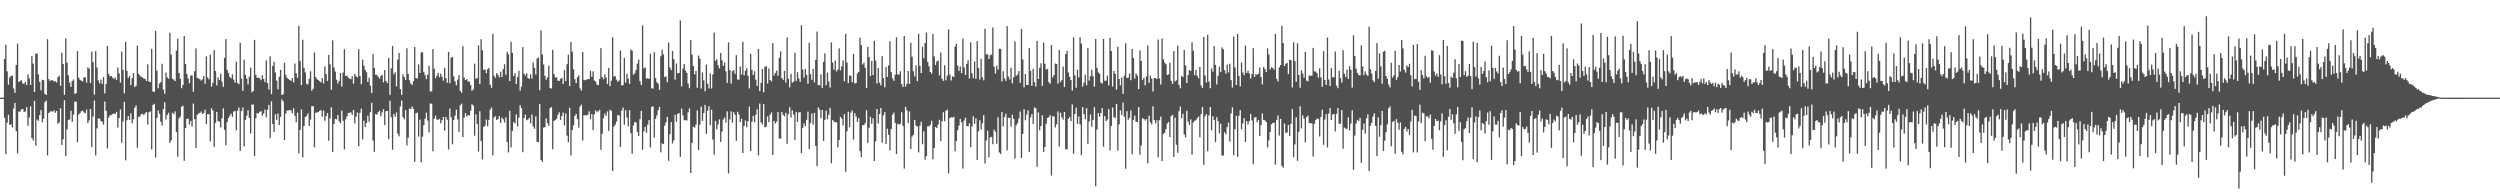 <svg xmlns="http://www.w3.org/2000/svg" width="1920" height="150"><path fill="#4f4f4f" d="M0 75.018h1v1H0zM1 75.018h1v1H1zM2 75.018h1v1H2zM3 45.296h1v45.136H3zM4 34.305h1v84.026H4zM5 54.858h1v39.348H5zM6 65.048h1v23.056H6zM7 59.493h1v36.434H7zM8 58.202h1v37.187H8zM9 58.163h1v39.712H9zM10 67.912h1v15.466H10zM11 71.267h1v7.743H11zM12 49.855h1v50.925H12zM13 33.485h1v84.305H13zM14 63.007h1v22.628H14zM15 62.082h1v23.637H15zM16 61.649h1v22.389H16zM17 64.135h1v19.535H17zM18 64.295h1v21.744H18zM19 62.787h1v22.792H19zM20 65.355h1v16.86H20zM21 57.079h1v39.551H21zM22 60.201h1v30.039H22zM23 65.302h1v16.381H23zM24 43.053h1v62.959H24zM25 48.894h1v58.961H25zM26 70.585h1v6.853H26zM27 41.35h1v70.451H27zM28 41.082h1v50.689H28zM29 57.211h1v35.512H29zM30 62.86h1v25.546H30zM31 69.374h1v15.182H31zM32 61.226h1v32.76H32zM33 61.606h1v29.602H33zM34 72.031h1v6.526H34zM35 73.022h1v4.253H35zM36 30.128h1v89.21H36zM37 60.78h1v26.02H37zM38 62.311h1v23.346H38zM39 61.432h1v23.976H39zM40 61.75h1v24.079H40zM41 62.526h1v22.133H41zM42 62.354h1v24.207H42zM43 63.318h1v21.904H43zM44 59.228h1v35.775H44zM45 58.054h1v35.944H45zM46 65.92h1v17.171H46zM47 40.405h1v70.886H47zM48 49.129h1v57.887H48zM49 72.867h1v4.131H49zM50 29.432h1v90.316H50zM51 48.184h1v51.128H51zM52 57.85h1v34.266H52zM53 63.375h1v28.407H53zM54 66.708h1v18.32H54zM55 62.217h1v31.403H55zM56 61.079h1v26.928H56zM57 72.155h1v5.834H57zM58 71.494h1v6.64H58zM59 39.281h1v69.952H59zM60 59.706h1v28.375H60zM61 61.327h1v25.457H61zM62 62.029h1v23.383H62zM63 62.455h1v22.582H63zM64 59.406h1v26.986H64zM65 59.351h1v27.654H65zM66 63.441h1v20.767H66zM67 51.661h1v42.927H67zM68 52.739h1v39.668H68zM69 63.869h1v19.819H69zM70 39.626h1v73.257H70zM71 47.843h1v41.712H71zM72 72.663h1v4.523H72zM73 39.198h1v80.137H73zM74 51.849h1v46.752H74zM75 61.693h1v29.279H75zM76 64.014h1v27.075H76zM77 61.057h1v31.833H77zM78 64.396h1v29.13H78zM79 59.205h1v36.544H79zM80 71.784h1v6.18H80zM81 64.485h1v20.655H81zM82 35.179h1v78.78H82zM83 56.673h1v33.658H83zM84 58.644h1v30.005H84zM85 58.367h1v29.906H85zM86 59.569h1v28.139H86zM87 60.645h1v26.42H87zM88 59.409h1v28.102H88zM89 61.379h1v24.587H89zM90 51.899h1v46.065H90zM91 56.332h1v34.379H91zM92 63.419h1v20.668H92zM93 39.606h1v70.002H93zM94 53.691h1v39.522H94zM95 71.615h1v6.672H95zM96 32.142h1v90.975H96zM97 54.307h1v38.02H97zM98 59.805h1v29.265H98zM99 58.365h1v33.751H99zM100 65.357h1v21.74H100zM101 60.111h1v34.566H101zM102 56.22h1v35.367H102zM103 66.866h1v15.937H103zM104 65.881h1v15.072H104zM105 35.076h1v78.377H105zM106 56.673h1v33.33H106zM107 58.136h1v31.158H107zM108 59.058h1v28.574H108zM109 59.61h1v27.784H109zM110 60.329h1v27.993H110zM111 60.741h1v26.299H111zM112 62.215h1v23.854H112zM113 49.427h1v46.239H113zM114 62.647h1v23.587H114zM115 63h1v22.502H115zM116 37.484h1v77.35H116zM117 70.235h1v10.336H117zM118 70.564h1v9.174H118zM119 23.714h1v97.246H119zM120 54.325h1v36.283H120zM121 67.815h1v17.041H121zM122 64.176h1v23.111H122zM123 63.153h1v30.263H123zM124 49.02h1v47.331H124zM125 68.71h1v14.969H125zM126 71.951h1v6.613H126zM127 55.804h1v35.882H127zM128 59.496h1v28.693H128zM129 60.459h1v26.187H129zM130 25.124h1v84.58H130zM131 42.041h1v65.74H131zM132 60.441h1v26.155H132zM133 61.137h1v26.574H133zM134 62.318h1v23.257H134zM135 38.871h1v62.444H135zM136 29.684h1v90.664H136zM137 56.012h1v34.882H137zM138 60.535h1v29.014H138zM139 67.738h1v14.285H139zM140 65.25h1v15.953H140zM141 27.628h1v95.871H141zM142 49.148h1v49.274H142zM143 56.824h1v34.532H143zM144 60.294h1v30.845H144zM145 63.902h1v31.662H145zM146 58.026h1v34.791H146zM147 57.866h1v39.357H147zM148 70.452h1v9.041H148zM149 54.678h1v36.816H149zM150 37.148h1v76.615H150zM151 59.747h1v28.446H151zM152 60.26h1v26.85H152zM153 60.894h1v25.882H153zM154 61.917h1v23.717H154zM155 60.947h1v26.658H155zM156 58.413h1v28.329H156zM157 64.295h1v19.991H157zM158 43.304h1v52.009H158zM159 59.388h1v28.265H159zM160 60.928h1v26.807H160zM161 41.984h1v66.548H161zM162 66.472h1v16.752H162zM163 63.588h1v21.38H163zM164 38.493h1v74.312H164zM165 54.531h1v39.831H165zM166 65.586h1v20.364H166zM167 59.431h1v33.527H167zM168 61.452h1v31.957H168zM169 56.552h1v41.362H169zM170 62.682h1v28.18H170zM171 66.747h1v16.528H171zM172 44.412h1v55.294H172zM173 29.984h1v81.586H173zM174 53.577h1v40.249H174zM175 55.957h1v34.619H175zM176 59.104h1v29.737H176zM177 60.15h1v27.155H177zM178 57.083h1v32.705H178zM179 61.148h1v24.596H179zM180 63.384h1v21.756H180zM181 47.287h1v52.818H181zM182 63.744h1v21.192H182zM183 64.716h1v17.855H183zM184 32.815h1v83.033H184zM185 60.429h1v24.793H185zM186 69.779h1v12.742H186zM187 45.772h1v66.672H187zM188 57.426h1v34.694H188zM189 60.4h1v28.43H189zM190 64.831h1v19.821H190zM191 58.816h1v31.778H191zM192 51.954h1v50.611H192zM193 70.795h1v9.487H193zM194 69.898h1v10.366H194zM195 30.615h1v89.306H195zM196 57.426h1v33.447H196zM197 59.699h1v27.091H197zM198 59.669h1v27.599H198zM199 60.15h1v25.731H199zM200 61.604h1v23.813H200zM201 57.751h1v31.023H201zM202 60.663h1v26.512H202zM203 63.082h1v21.083H203zM204 46.408h1v43.632H204zM205 63.869h1v20.334H205zM206 68.733h1v11.799H206zM207 43.199h1v62.921H207zM208 72.295h1v5.48H208zM209 50.608h1v44.568H209zM210 47.58h1v53.745H210zM211 55.659h1v32.11H211zM212 61.892h1v30.142H212zM213 68.548h1v18.597H213zM214 58.992h1v37.031H214zM215 53.65h1v36.079H215zM216 72.952h1v3.399H216zM217 72.324h1v5.569H217zM218 48.168h1v59.366H218zM219 57.44h1v29.81H219zM220 59.743h1v25.225H220zM221 60.665h1v24.225H221zM222 61.446h1v23.014H222zM223 62.089h1v22.753H223zM224 59.933h1v27.139H224zM225 63.318h1v19.844H225zM226 48.809h1v40.153H226zM227 56.211h1v37.764H227zM228 59.761h1v26.761H228zM229 19.865h1v97.903H229zM230 46.925h1v52.861H230zM231 65.334h1v18.73H231zM232 30.528h1v90.327H232zM233 52.073h1v44.681H233zM234 55.586h1v34.324H234zM235 64.378h1v24.619H235zM236 64.886h1v22.186H236zM237 60.455h1v36.251H237zM238 54.73h1v37.194H238zM239 69.72h1v11.849H239zM240 68.17h1v13.401H240zM241 40.242h1v72.838H241zM242 59.198h1v27.505H242zM243 60.812h1v25.5H243zM244 61.469h1v24.676H244zM245 62.35h1v22.726H245zM246 63.295h1v21.311H246zM247 59.956h1v29.7H247zM248 64.057h1v20.89H248zM249 51.029h1v41.794H249zM250 56.893h1v32.332H250zM251 62.203h1v24.557H251zM252 42.204h1v65.903H252zM253 49.422h1v41.584H253zM254 68.93h1v13.529H254zM255 30.963h1v85.665H255zM256 51.773h1v43.39H256zM257 54.952h1v36.352H257zM258 61.228h1v30.508H258zM259 64.105h1v24.228H259zM260 62.041h1v31.154H260zM261 56.044h1v38.547H261zM262 66.449h1v18.558H262zM263 55.733h1v36.999H263zM264 37.791h1v76.997H264zM265 58.347h1v33.291H265zM266 58.044h1v31.46H266zM267 59.576h1v27.212H267zM268 60.358h1v26.336H268zM269 60.832h1v25.418H269zM270 58.596h1v29.755H270zM271 64.249h1v20.254H271zM272 56.708h1v37.995H272zM273 58.61h1v30.957H273zM274 59.415h1v27.034H274zM275 37.807h1v74.504H275zM276 58.374h1v28.324H276zM277 64.666h1v18.86H277zM278 45.813h1v61.126H278zM279 50.43h1v42.302H279zM280 53.714h1v43.843H280zM281 55.506h1v39.062H281zM282 62.975h1v25.908H282zM283 59.692h1v33.873H283zM284 65.769h1v20.336H284zM285 71.475h1v7.482H285zM286 41.517h1v66.475H286zM287 52.267h1v64.34H287zM288 57.388h1v30.194H288zM289 57.573h1v30.503H289zM290 59.045h1v27.072H290zM291 60.4h1v24.651H291zM292 58.356h1v30.964H292zM293 57.497h1v28.894H293zM294 63.247h1v20.542H294zM295 53.769h1v42.323H295zM296 62.169h1v23.207H296zM297 63.787h1v21.408H297zM298 44.55h1v62.291H298zM299 72.796h1v4.504H299zM300 52.414h1v37.599H300zM301 35.255h1v79.757H301zM302 57.09h1v30.419H302zM303 55.476h1v34.269H303zM304 66.346h1v19.989H304zM305 45.758h1v56.912H305zM306 40.638h1v64.065H306zM307 68.472h1v13.264H307zM308 72.919h1v4.287H308zM309 57.163h1v32.779H309zM310 59.246h1v32.328H310zM311 61.459h1v23.085H311zM312 37.056h1v74.587H312zM313 56.829h1v48.959H313zM314 61.581h1v21.701H314zM315 64.105h1v19.657H315zM316 65.236h1v16.64H316zM317 62.29h1v21.341H317zM318 36.12h1v88.181H318zM319 59.969h1v26.963H319zM320 60.265h1v26.242H320zM321 49.448h1v55.47H321zM322 55.987h1v35.859H322zM323 40.192h1v84.502H323zM324 40.178h1v64.768H324zM325 55.202h1v40.934H325zM326 57.751h1v33.385H326zM327 60.766h1v25.759H327zM328 57.383h1v35.221H328zM329 50.491h1v51.138H329zM330 70.198h1v9.19H330zM331 70.191h1v9.533H331zM332 37.711h1v78.505H332zM333 52.798h1v38.393H333zM334 60.081h1v28.807H334zM335 58.159h1v33.63H335zM336 55.962h1v36.109H336zM337 59.31h1v31.975H337zM338 56.566h1v38.217H338zM339 58.868h1v33.458H339zM340 61.942h1v27.853H340zM341 52.013h1v48.364H341zM342 60.077h1v29.753H342zM343 63.544h1v28.402H343zM344 39.832h1v74.933H344zM345 63.931h1v19.499H345zM346 44.291h1v45.816H346zM347 43.678h1v67.134H347zM348 58.674h1v33.472H348zM349 62.492h1v26.301H349zM350 65.492h1v18.746H350zM351 61.192h1v30.51H351zM352 57.706h1v43.633H352zM353 69.8h1v11.115H353zM354 71.219h1v8.382H354zM355 35.497h1v69.798H355zM356 59.692h1v30.639H356zM357 61.452h1v25.356H357zM358 60.713h1v28.773H358zM359 62.455h1v25.981H359zM360 62.663h1v26.12H360zM361 65.298h1v19.81H361zM362 69.724h1v10.336H362zM363 68.706h1v12.396H363zM364 48.889h1v55.333H364zM365 60.509h1v27.352H365zM366 59.969h1v35.207H366zM367 34.804h1v81.639H367zM368 64.469h1v20.918H368zM369 30.064h1v78.308H369zM370 38.638h1v83.816H370zM371 53.707h1v43.774H371zM372 53.318h1v43.248H372zM373 56.174h1v35.635H373zM374 53.208h1v43.822H374zM375 52.158h1v39.975H375zM376 65.099h1v19.032H376zM377 67.451h1v15.12H377zM378 25.971h1v93.321H378zM379 58.154h1v32.055H379zM380 59.681h1v29.542H380zM381 56.062h1v36.095H381zM382 57.394h1v34.175H382zM383 59.406h1v29.737H383zM384 55.03h1v39.425H384zM385 59.209h1v31.225H385zM386 53.107h1v38.546H386zM387 49.358h1v44.722H387zM388 57.447h1v32.781H388zM389 39.764h1v69.384H389zM390 41.631h1v75.461H390zM391 62.224h1v22.868H391zM392 32.142h1v81.076H392zM393 40.567h1v59.968H393zM394 58.42h1v35.372H394zM395 56.161h1v38.606H395zM396 64.547h1v23.239H396zM397 59.308h1v37.814H397zM398 54.321h1v36.116H398zM399 69.534h1v11.286H399zM400 66.497h1v16.574H400zM401 36.184h1v80.682H401zM402 56.58h1v34.118H402zM403 57.941h1v30.055H403zM404 56.287h1v36.1H404zM405 59.924h1v31.884H405zM406 60.555h1v29.945H406zM407 57.104h1v37.626H407zM408 60.287h1v27.684H408zM409 47.955h1v49.011H409zM410 52.057h1v46.791H410zM411 57.15h1v32.209H411zM412 44.934h1v64.006H412zM413 44.179h1v64.884H413zM414 69.287h1v10.657H414zM415 23.273h1v99.51H415zM416 41.837h1v82.577H416zM417 49.574h1v48.409H417zM418 58.157h1v39.481H418zM419 61.212h1v29.741H419zM420 59.377h1v35.308H420zM421 50.37h1v46.265H421zM422 67.655h1v15.365H422zM423 68.015h1v14.159H423zM424 38.271h1v76.441H424zM425 56.953h1v35.917H425zM426 59.55h1v32.618H426zM427 59.358h1v31.833H427zM428 61.91h1v26.315H428zM429 62.132h1v24.118H429zM430 60.564h1v31.57H430zM431 59.809h1v29.265H431zM432 64.414h1v22.067H432zM433 53.844h1v42.451H433zM434 62.27h1v24.88H434zM435 49.267h1v54.937H435zM436 42.009h1v67.32H436zM437 66.108h1v16.686H437zM438 32.192h1v87.166H438zM439 39.706h1v60.256H439zM440 53.288h1v43.044H440zM441 60.754h1v28.27H441zM442 63.844h1v23.559H442zM443 59.409h1v32.081H443zM444 57.907h1v40.185H444zM445 67.795h1v14.106H445zM446 69.562h1v10.849H446zM447 39.993h1v67.878H447zM448 61.283h1v27.297H448zM449 61.647h1v26.791H449zM450 61.13h1v27.494H450zM451 60.835h1v27.343H451zM452 60.624h1v24.829H452zM453 54.334h1v37.235H453zM454 58.887h1v28.663H454zM455 54.797h1v45.129H455zM456 61.828h1v25.962H456zM457 62.565h1v22.22H457zM458 64.986h1v21.254H458zM459 65.364h1v19.886H459zM460 60.732h1v23.596H460zM461 36.955h1v78.045H461zM462 59.116h1v43.589H462zM463 60.807h1v30.016H463zM464 57.223h1v30.041H464zM465 59.596h1v29.423H465zM466 64.57h1v20.986H466zM467 52.128h1v48.4H467zM468 66.101h1v18.235H468zM469 61.963h1v23.005H469zM470 28.629h1v102.754H470zM471 58.772h1v38.517H471zM472 58.438h1v37.283H472zM473 61.13h1v32.181H473zM474 62.828h1v25.468H474zM475 61.864h1v26.855H475zM476 38.841h1v74.109H476zM477 65.623h1v19.309H477zM478 65.334h1v17.279H478zM479 44.328h1v51.497H479zM480 63.478h1v21.218H480zM481 56.735h1v33.518H481zM482 60.441h1v36.56H482zM483 64.398h1v20.272H483zM484 38.159h1v64.12H484zM485 38.853h1v79.226H485zM486 57.417h1v38.943H486zM487 56.271h1v37.457H487zM488 53.719h1v40.38H488zM489 48.832h1v52.493H489zM490 45.779h1v58.613H490zM491 62.329h1v29.229H491zM492 65.293h1v19.842H492zM493 19.453h1v95.47H493zM494 52.476h1v48.45H494zM495 51.764h1v45.635H495zM496 60.395h1v41.591H496zM497 60.059h1v35.702H497zM498 60.56h1v31.637H498zM499 41.288h1v71.968H499zM500 67.802h1v14.255H500zM501 68.076h1v13.655H501zM502 40.084h1v65.679H502zM503 59.956h1v31.328H503zM504 63.192h1v25.358H504zM505 64.249h1v20.412H505zM506 69.042h1v13.063H506zM507 43.179h1v73.813H507zM508 38.079h1v72.06H508zM509 41.771h1v68.915H509zM510 59.177h1v37.352H510zM511 58.667h1v35.292H511zM512 63.187h1v26.633H512zM513 32.684h1v90.787H513zM514 51.764h1v51.268H514zM515 53.931h1v39.81H515zM516 39.091h1v71.089H516zM517 45.451h1v62.351H517zM518 61.201h1v26.983H518zM519 48.8h1v44.754H519zM520 56.337h1v31.147H520zM521 56.003h1v30.851H521zM522 15.681h1v104.745H522zM523 66.424h1v16.931H523zM524 52.592h1v36.022H524zM525 49.196h1v43.243H525zM526 54.169h1v38.109H526zM527 56.021h1v36.493H527zM528 64.169h1v22.119H528zM529 67.738h1v15.498H529zM530 30.709h1v102.22H530zM531 41.949h1v67.782H531zM532 50.713h1v46.583H532zM533 57.09h1v40.909H533zM534 54.378h1v41.392H534zM535 67.394h1v17.457H535zM536 42.636h1v72.564H536zM537 45.019h1v50.652H537zM538 68.12h1v13.765H538zM539 55.655h1v37.242H539zM540 61.741h1v25.12H540zM541 70.113h1v10.453H541zM542 49.583h1v53.241H542zM543 64.259h1v20.744H543zM544 67.873h1v13.761H544zM545 56.413h1v39.735H545zM546 67.971h1v16.269H546zM547 57.133h1v50.087H547zM548 25.037h1v93.799H548zM549 46.799h1v46.095H549zM550 45.456h1v53.854H550zM551 50.079h1v45.566H551zM552 52.441h1v39.24H552zM553 40.697h1v68.327H553zM554 46.259h1v54.804H554zM555 50.569h1v41.167H555zM556 48.045h1v42.165H556zM557 54.84h1v39.268H557zM558 63.652h1v21.84H558zM559 32.586h1v100.611H559zM560 53.76h1v38.006H560zM561 64.265h1v21.215H561zM562 54.68h1v39.416H562zM563 53.904h1v32.28H563zM564 56.673h1v31.497H564zM565 42.345h1v65.782H565zM566 61.05h1v24.768H566zM567 61.214h1v26.809H567zM568 51.061h1v42.795H568zM569 57.209h1v34.021H569zM570 32.071h1v85.484H570zM571 57.875h1v38.851H571zM572 54.277h1v38.276H572zM573 52.412h1v45.312H573zM574 58.264h1v34.873H574zM575 67.955h1v13.909H575zM576 41.247h1v74.827H576zM577 53.629h1v39.867H577zM578 57.642h1v31.341H578zM579 54.728h1v39.226H579zM580 61.212h1v26.919H580zM581 66.058h1v17.853H581zM582 37.614h1v81.73H582zM583 69.917h1v9.613H583zM584 63.684h1v30.256H584zM585 53.105h1v42.426H585zM586 70.869h1v9.121H586zM587 51.354h1v46.459H587zM588 50.727h1v46.505H588zM589 64.03h1v25.292H589zM590 52.56h1v41.307H590zM591 61.439h1v26.663H591zM592 62.444h1v23.918H592zM593 33.078h1v85.898H593zM594 57.967h1v34.797H594zM595 55.971h1v38.853H595zM596 54.279h1v39.119H596zM597 58.159h1v27.981H597zM598 44.357h1v62.012H598zM599 39.542h1v66.942H599zM600 59.933h1v26.084H600zM601 61.338h1v26.91H601zM602 54.43h1v34.951H602zM603 63.439h1v23.264H603zM604 28.679h1v81.742H604zM605 60.406h1v27.37H605zM606 67.099h1v15.264H606zM607 56.669h1v33.605H607zM608 63.48h1v21.295H608zM609 62.743h1v25.278H609zM610 40.537h1v66.999H610zM611 62.144h1v23.946H611zM612 55.403h1v38.224H612zM613 60.322h1v26.086H613zM614 62.798h1v23.252H614zM615 19.393h1v98.185H615zM616 53.442h1v44.768H616zM617 59.521h1v35.269H617zM618 52.947h1v43.82H618zM619 57.518h1v34.47H619zM620 64.419h1v21.273H620zM621 32.883h1v81.691H621zM622 56.939h1v37.576H622zM623 61.301h1v25.912H623zM624 52.922h1v42.847H624zM625 63.21h1v23.463H625zM626 45.943h1v66.207H626zM627 24.202h1v103.404H627zM628 65.33h1v17.164H628zM629 65.49h1v18.721H629zM630 57.145h1v33.644H630zM631 67.458h1v16.97H631zM632 47.55h1v60.749H632zM633 40.968h1v51.032H633zM634 65.499h1v19.508H634zM635 55.788h1v35.752H635zM636 62.638h1v25.53H636zM637 67.271h1v15.56H637zM638 32.59h1v92.781H638zM639 48.083h1v44.072H639zM640 53.545h1v39.86H640zM641 46.557h1v47.221H641zM642 54.833h1v39.176H642zM643 53.3h1v59.968H643zM644 37.122h1v70.362H644zM645 54.005h1v35.729H645zM646 50.91h1v40.213H646zM647 46.401h1v49.895H647zM648 62.336h1v25.351H648zM649 25.903h1v105.976H649zM650 48.008h1v52.822H650zM651 63.778h1v22.039H651zM652 57.937h1v39.812H652zM653 58.179h1v28.297H653zM654 63.146h1v21.669H654zM655 41.325h1v65.928H655zM656 64.078h1v22.861H656zM657 63.684h1v25.711H657zM658 56.348h1v37.256H658zM659 55.188h1v35.473H659zM660 28.894h1v87.157H660zM661 34.662h1v86.084H661zM662 49.58h1v46.693H662zM663 48.241h1v47.8H663zM664 52.048h1v42.589H664zM665 67.474h1v17.221H665zM666 35.918h1v73.802H666zM667 43.966h1v54.205H667zM668 58.45h1v31.273H668zM669 46.765h1v48.306H669zM670 57.63h1v33.273H670zM671 31.407h1v92.218H671zM672 46.525h1v62.01H672zM673 64.144h1v19.641H673zM674 52.254h1v42.563H674zM675 63.384h1v24.25H675zM676 65.527h1v17.384H676zM677 43.16h1v66.432H677zM678 59.956h1v28.613H678zM679 67.092h1v19.041H679zM680 51.446h1v59.098H680zM681 59.136h1v39.664H681zM682 50.212h1v53.271H682zM683 31.712h1v83.809H683zM684 55.415h1v43.587H684zM685 60.146h1v28.018H685zM686 62.048h1v24.436H686zM687 57.355h1v37.031H687zM688 28.656h1v89.643H688zM689 57.124h1v37.958H689zM690 57.239h1v38.553H690zM691 54.668h1v40.327H691zM692 64.549h1v21.682H692zM693 66.872h1v29.849H693zM694 27.773h1v101.696H694zM695 66.545h1v15.509H695zM696 64.426h1v20.35H696zM697 54.513h1v39.915H697zM698 64.41h1v21.247H698zM699 32.861h1v81.641H699zM700 43.506h1v61.33H700zM701 54.742h1v48.856H701zM702 58.658h1v33.417H702zM703 50.21h1v46.301H703zM704 62.334h1v34.972H704zM705 25.935h1v91.126H705zM706 50.551h1v45.99H706zM707 56.129h1v37.313H707zM708 35.868h1v74.921H708zM709 44.68h1v56.15H709zM710 32.982h1v89.627H710zM711 24.996h1v94.893H711zM712 47.491h1v49.524H712zM713 50.926h1v46.171H713zM714 55.284h1v40.547H714zM715 56.614h1v36.095H715zM716 26.154h1v96.107H716zM717 43.318h1v70.339H717zM718 49.846h1v47.62H718zM719 47.189h1v51.195H719zM720 46.545h1v49.075H720zM721 57.884h1v34.145H721zM722 40.237h1v68.137H722zM723 60.464h1v32.776H723zM724 62.086h1v24.134H724zM725 50.13h1v42.991H725zM726 61.688h1v23.383H726zM727 58.111h1v26.132H727zM728 22.618h1v110.497H728zM729 57.264h1v33.426H729zM730 61.853h1v28.148H730zM731 58.553h1v31.774H731zM732 59.074h1v30.613H732zM733 35.712h1v80.428H733zM734 33.664h1v74.733H734zM735 50.395h1v49.65H735zM736 54.451h1v41.955H736zM737 51.052h1v40.226H737zM738 56.17h1v37.764H738zM739 29.67h1v99.81H739zM740 51.762h1v40.927H740zM741 57.559h1v32.804H741zM742 49.022h1v47.793H742zM743 46.317h1v50.705H743zM744 60.297h1v34.413H744zM745 32.515h1v80.407H745zM746 56.234h1v40.829H746zM747 60.04h1v29.371H747zM748 47.15h1v47.901H748zM749 60.58h1v30.339H749zM750 31.59h1v91.22H750zM751 52.144h1v48.755H751zM752 61.146h1v31.234H752zM753 45.172h1v54.367H753zM754 59.402h1v35.205H754zM755 61.766h1v26.645H755zM756 22.071h1v103.532H756zM757 41.755h1v66.063H757zM758 41.723h1v58.684H758zM759 45.289h1v75.537H759zM760 42.442h1v63.101H760zM761 41.865h1v63.262H761zM762 21.114h1v89.672H762zM763 51.144h1v48.439H763zM764 56.481h1v44.681H764zM765 50.34h1v60.051H765zM766 53.439h1v36.56H766zM767 37.452h1v79.65H767zM768 37.601h1v80.616H768zM769 62.531h1v23.525H769zM770 54.659h1v42.424H770zM771 60.23h1v29.7H771zM772 62.105h1v25.253H772zM773 20.061h1v95.395H773zM774 58.754h1v31.65H774zM775 61.052h1v29.517H775zM776 52.016h1v45.171H776zM777 64.064h1v23.99H777zM778 59.344h1v31.881H778zM779 31.771h1v90.103H779zM780 58.212h1v38.169H780zM781 57.285h1v37.382H781zM782 54.595h1v36.507H782zM783 63.528h1v22.035H783zM784 22.153h1v99.126H784zM785 45.616h1v57.214H785zM786 67.136h1v16.713H786zM787 56.806h1v35.537H787zM788 65.295h1v22.726H788zM789 65.213h1v19.48H789zM790 36.88h1v79.735H790zM791 54.43h1v35.713H791zM792 66.007h1v21.643H792zM793 52.86h1v42.312H793zM794 62.979h1v19.606H794zM795 66.456h1v16.677H795zM796 31.496h1v96.567H796zM797 60.679h1v25.624H797zM798 52.034h1v48.082H798zM799 48.592h1v48.155H799zM800 65.929h1v22.6H800zM801 32.737h1v83.976H801zM802 48.976h1v63.852H802zM803 53.478h1v41.55H803zM804 52.819h1v37.761H804zM805 63.073h1v26.876H805zM806 64.352h1v23.999H806zM807 34.634h1v100.174H807zM808 59.482h1v29.769H808zM809 57.575h1v31.893H809zM810 48.809h1v49.073H810zM811 49.109h1v46.368H811zM812 64.213h1v21.387H812zM813 38.315h1v74.209H813zM814 63.016h1v23.527H814zM815 61.48h1v28.631H815zM816 51.169h1v40.687H816zM817 66.84h1v19.151H817zM818 41.592h1v72.987H818zM819 38.992h1v75.857H819zM820 55.676h1v35.493H820zM821 58.914h1v30.918H821zM822 61.459h1v31.577H822zM823 69.507h1v10.659H823zM824 28.718h1v89.393H824zM825 57.903h1v29.739H825zM826 67.371h1v15.306H826zM827 53.485h1v41.634H827zM828 59.459h1v29.968H828zM829 28.569h1v66.953H829zM830 33.463h1v85.688H830zM831 66.504h1v15.711H831zM832 63.471h1v24.239H832zM833 57.413h1v34.2H833zM834 65.495h1v17.606H834zM835 36.765h1v73.71H835zM836 61.876h1v31.479H836zM837 58.482h1v29.419H837zM838 53.68h1v43.648H838zM839 58.598h1v33.532H839zM840 66.545h1v15.779H840zM841 29.851h1v113.225H841zM842 52.043h1v47.448H842zM843 55.586h1v31.186H843zM844 56.596h1v33.072H844zM845 63.377h1v23.39H845zM846 64.183h1v18.888H846zM847 29.878h1v82.751H847zM848 62.109h1v27.043H848zM849 61.876h1v31.197H849zM850 58.035h1v33.767H850zM851 65.604h1v18.217H851zM852 29.089h1v86.491H852zM853 39.194h1v57.448H853zM854 66.401h1v16.249H854zM855 54.472h1v35.365H855zM856 56.648h1v34.138H856zM857 68.832h1v10.982H857zM858 35.912h1v79.693H858zM859 60.631h1v34.878H859zM860 65.46h1v19.274H860zM861 59.512h1v28.956H861zM862 72.079h1v6.782H862zM863 58.161h1v31.515H863zM864 33.165h1v96.439H864zM865 59.976h1v25.415H865zM866 59.617h1v32.374H866zM867 56.417h1v34.049H867zM868 61.606h1v23.298H868zM869 37.557h1v81.007H869zM870 44.504h1v47.583H870zM871 60.34h1v28.501H871zM872 56.31h1v37.244H872zM873 58.104h1v35.567H873zM874 68.422h1v13.873H874zM875 38.752h1v80.11H875zM876 46.843h1v64.836H876zM877 61.539h1v29.174H877zM878 59.628h1v31.696H878zM879 65.568h1v26.933H879zM880 58.601h1v32.82H880zM881 34.982h1v90.474H881zM882 63.663h1v25.242H882zM883 58.044h1v35.871H883zM884 60.358h1v35.109H884zM885 70.255h1v11.408H885zM886 59.944h1v32.188H886zM887 59.871h1v34.884H887zM888 60.709h1v31.641H888zM889 30.341h1v90.451H889zM890 60.246h1v32H890zM891 64.899h1v24.64H891zM892 29.553h1v94.088H892zM893 45.584h1v57.311H893zM894 47.999h1v53.976H894zM895 49.354h1v49.762H895zM896 57.594h1v37.217H896zM897 57.15h1v36.471H897zM898 48.168h1v57.066H898zM899 62.004h1v27.178H899zM900 64.389h1v23.816H900zM901 39.196h1v81.396H901zM902 62.492h1v27.867H902zM903 61.661h1v49.474H903zM904 35.092h1v82.245H904zM905 65.236h1v20.185H905zM906 67.859h1v14.003H906zM907 58.273h1v32.451H907zM908 59.258h1v28.027H908zM909 38.397h1v64.8H909zM910 50.221h1v55.358H910zM911 63.81h1v21.225H911zM912 57.539h1v35.869H912zM913 53.773h1v42.241H913zM914 54.581h1v37.089H914zM915 32.465h1v86.265H915zM916 39.024h1v55.024H916zM917 57.717h1v35.102H917zM918 53.641h1v38.666H918zM919 58.223h1v32.554H919zM920 60.157h1v29.325H920zM921 51.379h1v54.12H921zM922 65.668h1v21.991H922zM923 67.534h1v14.726H923zM924 28.326h1v98.222H924zM925 57.939h1v31.346H925zM926 63.403h1v24.285H926zM927 26.731h1v89.396H927zM928 62.604h1v26.024H928zM929 67.722h1v14.482H929zM930 52.515h1v47.519H930zM931 55.096h1v34.166H931zM932 35.369h1v56.701H932zM933 49.802h1v59.352H933zM934 64.835h1v25.168H934zM935 58.152h1v34.916H935zM936 51.26h1v51.144H936zM937 55.419h1v39.545H937zM938 36.417h1v82.978H938zM939 37.814h1v81.685H939zM940 53.92h1v47.638H940zM941 56.566h1v46.457H941zM942 49.635h1v47.933H942zM943 55.666h1v38.524H943zM944 48.94h1v59.792H944zM945 61.533h1v25.521H945zM946 67.243h1v15.209H946zM947 28.095h1v91.14H947zM948 51.771h1v47.473H948zM949 65.243h1v23.644H949zM950 25.99h1v94.532H950zM951 58.411h1v30.508H951zM952 66.408h1v18.203H952zM953 47.935h1v51.36H953zM954 55.696h1v39.105H954zM955 57.719h1v32.994H955zM956 35.014h1v74.019H956zM957 56.017h1v36.908H957zM958 54.234h1v41.424H958zM959 56.307h1v36.654H959zM960 60.331h1v27.23H960zM961 56.9h1v35.585H961zM962 36.942h1v89.172H962zM963 59.065h1v31.257H963zM964 56.953h1v32.973H964zM965 57.39h1v36.4H965zM966 56.55h1v35.571H966zM967 51.874h1v52.648H967zM968 59.125h1v37.011H968zM969 64.799h1v22.271H969zM970 51.373h1v40.712H970zM971 53.075h1v39.37H971zM972 55.334h1v38.405H972zM973 37.193h1v76.065H973zM974 41.929h1v65.942H974zM975 53.35h1v48.025H975zM976 51.672h1v43.761H976zM977 52.197h1v42.236H977zM978 53.494h1v40.705H978zM979 26.028h1v100.316H979zM980 60.539h1v31.547H980zM981 62.521h1v26.15H981zM982 51.766h1v52.399H982zM983 49.944h1v41.378H983zM984 19.757h1v107.626H984zM985 33.062h1v95.775H985zM986 50.759h1v44.113H986zM987 48.997h1v52.932H987zM988 48.322h1v53.52H988zM989 56.875h1v39.082H989zM990 45.996h1v58.487H990zM991 46.175h1v48.929H991zM992 67.115h1v16.704H992zM993 32.492h1v88.279H993zM994 46.96h1v63.983H994zM995 62.759h1v27.35H995zM996 33.234h1v90.277H996zM997 57.621h1v43.678H997zM998 67.387h1v14.287H998zM999 53.97h1v44.626H999zM1000 56.49h1v32.14H1000zM1001 59.711h1v31.426H1001zM1002 39.812h1v69.485H1002zM1003 61.915h1v27.972H1003zM1004 62.405h1v26.4H1004zM1005 57.905h1v36.587H1005zM1006 58.273h1v36.235H1006zM1007 58.111h1v36.72H1007zM1008 36.77h1v83.422H1008zM1009 54.838h1v40.314H1009zM1010 54.918h1v37.322H1010zM1011 56.145h1v34.816H1011zM1012 59.599h1v31.714H1012zM1013 52.471h1v52.344H1013zM1014 59.379h1v30.423H1014zM1015 66.73h1v17.517H1015zM1016 39.331h1v71.875H1016zM1017 61.434h1v30.391H1017zM1018 65.238h1v22.424H1018zM1019 28.837h1v84.406H1019zM1020 61.089h1v26.125H1020zM1021 66.087h1v16.97H1021zM1022 52.254h1v39.881H1022zM1023 59.399h1v28.448H1023zM1024 59.317h1v28.21H1024zM1025 39.633h1v61.311H1025zM1026 65.79h1v21.63H1026zM1027 67.712h1v15.209H1027zM1028 54.451h1v40.744H1028zM1029 60.006h1v34.921H1029zM1030 63.416h1v21.122H1030zM1031 38.555h1v75.633H1031zM1032 56.561h1v41.447H1032zM1033 59.047h1v39.638H1033zM1034 53.508h1v45.695H1034zM1035 60.58h1v29.533H1035zM1036 50.828h1v49.304H1036zM1037 53.57h1v41.323H1037zM1038 67.273h1v17.418H1038zM1039 27.088h1v103.337H1039zM1040 43.078h1v60.989H1040zM1041 52.78h1v42.078H1041zM1042 56.062h1v35.942H1042zM1043 57.587h1v35.365H1043zM1044 57.921h1v32.634H1044zM1045 34.852h1v90.224H1045zM1046 50.947h1v48.805H1046zM1047 57.596h1v37.272H1047zM1048 54.817h1v47.858H1048zM1049 57.234h1v33.639H1049zM1050 58.294h1v29.567H1050zM1051 20.425h1v110.868H1051zM1052 53.133h1v43.486H1052zM1053 56.472h1v37.78H1053zM1054 61.661h1v27.839H1054zM1055 63.041h1v23.98H1055zM1056 54.527h1v42.103H1056zM1057 33.108h1v86.727H1057zM1058 60.526h1v29.586H1058zM1059 40.97h1v64.074H1059zM1060 51.022h1v45.129H1060zM1061 64.252h1v20.975H1061zM1062 39.789h1v76.233H1062zM1063 39.013h1v69.048H1063zM1064 58.367h1v43.147H1064zM1065 60.574h1v34.953H1065zM1066 64.87h1v18.331H1066zM1067 67.113h1v14.651H1067zM1068 48.164h1v64.161H1068zM1069 59.615h1v34.088H1069zM1070 57.864h1v34.958H1070zM1071 39.059h1v79.023H1071zM1072 61.263h1v30.234H1072zM1073 59.331h1v34.981H1073zM1074 49.942h1v49.707H1074zM1075 54.886h1v39.206H1075zM1076 30.721h1v85.818H1076zM1077 37.118h1v81.495H1077zM1078 53.65h1v45.356H1078zM1079 55.797h1v41.621H1079zM1080 50.208h1v50.696H1080zM1081 51.487h1v47.512H1081zM1082 48.985h1v54.534H1082zM1083 57.767h1v35.58H1083zM1084 66.364h1v17.99H1084zM1085 34.458h1v82.634H1085zM1086 60.823h1v27.922H1086zM1087 60.5h1v28.721H1087zM1088 33.909h1v83.168H1088zM1089 62.748h1v30.485H1089zM1090 69.065h1v11.323H1090zM1091 54.014h1v40.552H1091zM1092 57.685h1v28.844H1092zM1093 60.198h1v26.905H1093zM1094 42.856h1v65.619H1094zM1095 58.521h1v30.815H1095zM1096 59.85h1v29.599H1096zM1097 59.104h1v31.82H1097zM1098 63.535h1v24.527H1098zM1099 38.612h1v67.965H1099zM1100 38.94h1v76.011H1100zM1101 54.941h1v41.76H1101zM1102 58.099h1v33.298H1102zM1103 56.422h1v36.603H1103zM1104 59.079h1v33.573H1104zM1105 42.348h1v57.624H1105zM1106 57.214h1v36.017H1106zM1107 64.73h1v22.33H1107zM1108 30.691h1v89.805H1108zM1109 58.646h1v37.334H1109zM1110 64.373h1v27.997H1110zM1111 35.216h1v80.24H1111zM1112 63.668h1v26.054H1112zM1113 67.394h1v16.262H1113zM1114 58.754h1v33.312H1114zM1115 59.921h1v27.828H1115zM1116 55.785h1v38.981H1116zM1117 45.534h1v57.155H1117zM1118 60.233h1v27.549H1118zM1119 67.058h1v15.159H1119zM1120 49.271h1v51.172H1120zM1121 59.145h1v34.713H1121zM1122 31.29h1v77.812H1122zM1123 31.405h1v91.689H1123zM1124 57.697h1v41.495H1124zM1125 54.604h1v43.848H1125zM1126 59.056h1v34.042H1126zM1127 58.136h1v32.151H1127zM1128 49.081h1v53.115H1128zM1129 58.429h1v31.902H1129zM1130 68.527h1v13.912H1130zM1131 31.968h1v90.224H1131zM1132 51.56h1v42.504H1132zM1133 58.653h1v30.687H1133zM1134 32.904h1v91.756H1134zM1135 60.228h1v29.762H1135zM1136 64.98h1v19.785H1136zM1137 51.526h1v48.496H1137zM1138 56.74h1v37.789H1138zM1139 54.62h1v40.611H1139zM1140 47.102h1v55.452H1140zM1141 59.312h1v33.751H1141zM1142 63.132h1v23.321H1142zM1143 54.14h1v41.634H1143zM1144 62.363h1v23.049H1144zM1145 35.122h1v87.668H1145zM1146 52.171h1v48.75H1146zM1147 60.544h1v28.874H1147zM1148 52.103h1v43.587H1148zM1149 54.888h1v40.856H1149zM1150 56.456h1v36.303H1150zM1151 42.817h1v62.676H1151zM1152 62.965h1v23.85H1152zM1153 66.035h1v18.698H1153zM1154 51.933h1v45.383H1154zM1155 60.706h1v29.595H1155zM1156 64.52h1v20.016H1156zM1157 30.938h1v95.283H1157zM1158 56.886h1v42.651H1158zM1159 55.431h1v44.642H1159zM1160 53.302h1v44.997H1160zM1161 46.749h1v52.259H1161zM1162 20.029h1v106.786H1162zM1163 37.944h1v85.718H1163zM1164 53.693h1v41.041H1164zM1165 54.996h1v41.092H1165zM1166 54.7h1v41.756H1166zM1167 63.929h1v22.032H1167zM1168 27.61h1v92.346H1168zM1169 41.979h1v55.649H1169zM1170 50.832h1v48.526H1170zM1171 50.7h1v48.265H1171zM1172 53.373h1v43.868H1172zM1173 55.227h1v46.853H1173zM1174 39.409h1v70.137H1174zM1175 55.142h1v33.884H1175zM1176 64.503h1v20.753H1176zM1177 28.999h1v90.018H1177zM1178 63.029h1v28.412H1178zM1179 66.245h1v24.443H1179zM1180 40.794h1v76.416H1180zM1181 64.382h1v23.713H1181zM1182 67.863h1v17.034H1182zM1183 53.931h1v39.371H1183zM1184 57.589h1v33.442H1184zM1185 41.38h1v60.284H1185zM1186 54.607h1v42.893H1186zM1187 56.429h1v35.17H1187zM1188 59.068h1v33.033H1188zM1189 59.2h1v36.269H1189zM1190 60.212h1v27.233H1190zM1191 27.541h1v86.033H1191zM1192 54.54h1v39.915H1192zM1193 55.815h1v35.99H1193zM1194 59.063h1v34.175H1194zM1195 61.269h1v27.583H1195zM1196 61.674h1v27.883H1196zM1197 49.695h1v50.398H1197zM1198 62.309h1v22.836H1198zM1199 69.935h1v12.735H1199zM1200 33.222h1v88.201H1200zM1201 63.265h1v26.958H1201zM1202 62.325h1v27.187H1202zM1203 37.097h1v90.637H1203zM1204 63.155h1v24.459H1204zM1205 64.968h1v26.198H1205zM1206 56.177h1v35.798H1206zM1207 58.42h1v31.447H1207zM1208 45.628h1v63.756H1208zM1209 50.729h1v51.364H1209zM1210 62.496h1v25.869H1210zM1211 48.722h1v47.054H1211zM1212 50.345h1v43.538H1212zM1213 59.587h1v28.222H1213zM1214 17.997h1v101.636H1214zM1215 54.497h1v41.273H1215zM1216 58.255h1v44.55H1216zM1217 51.199h1v49.455H1217zM1218 57.037h1v34.422H1218zM1219 61.851h1v27.62H1219zM1220 51.512h1v52.493H1220zM1221 63.068h1v25.642H1221zM1222 66.856h1v17.086H1222zM1223 26.761h1v101.623H1223zM1224 53.659h1v48.654H1224zM1225 51.286h1v46.78H1225zM1226 55.025h1v38.812H1226zM1227 60.477h1v34.015H1227zM1228 52.05h1v48.46H1228zM1229 25.282h1v97.707H1229zM1230 62.908h1v24.797H1230zM1231 44.859h1v67.205H1231zM1232 48.159h1v49.398H1232zM1233 63.187h1v22.788H1233zM1234 28.205h1v98.267H1234zM1235 42.416h1v70.746H1235zM1236 53.757h1v43.353H1236zM1237 58.569h1v31.648H1237zM1238 60.706h1v26.974H1238zM1239 63.707h1v25.921H1239zM1240 27.951h1v93.866H1240zM1241 57.14h1v37.107H1241zM1242 54.298h1v40.13H1242zM1243 52.721h1v52.424H1243zM1244 60.182h1v26.143H1244zM1245 64.087h1v22.113H1245zM1246 27.434h1v99.57H1246zM1247 45.602h1v53.696H1247zM1248 55.195h1v35.367H1248zM1249 58.914h1v33.195H1249zM1250 63.233h1v27.695H1250zM1251 38.42h1v61.833H1251zM1252 33.664h1v83.028H1252zM1253 55.955h1v39.597H1253zM1254 39.944h1v64.662H1254zM1255 47.36h1v53.669H1255zM1256 57.806h1v33.836H1256zM1257 16.273h1v112.499H1257zM1258 41.05h1v73.868H1258zM1259 47.026h1v57.304H1259zM1260 49.216h1v47.484H1260zM1261 54.527h1v40.764H1261zM1262 57.179h1v34.557H1262zM1263 49.237h1v65.867H1263zM1264 63.343h1v28.615H1264zM1265 67.342h1v15.257H1265zM1266 38.553h1v71.664H1266zM1267 47.557h1v68.075H1267zM1268 66.115h1v16.612H1268zM1269 58.891h1v33.266H1269zM1270 63.354h1v21.71H1270zM1271 38.736h1v79.391H1271zM1272 44.149h1v63.802H1272zM1273 68.191h1v13.77H1273zM1274 45.184h1v54.328H1274zM1275 59.512h1v30.506H1275zM1276 60.903h1v24.298H1276zM1277 38.491h1v71.14H1277zM1278 54.662h1v46.816H1278zM1279 66.035h1v18.414H1279zM1280 41.968h1v64.981H1280zM1281 54.774h1v49.313H1281zM1282 56.319h1v33.751H1282zM1283 27.75h1v95.093H1283zM1284 44.266h1v59.918H1284zM1285 53.977h1v41.083H1285zM1286 57.42h1v40.95H1286zM1287 56.181h1v35.818H1287zM1288 61.597h1v28.947H1288zM1289 59.228h1v33.001H1289zM1290 58.543h1v36.397H1290zM1291 59.344h1v31.305H1291zM1292 58.193h1v31.332H1292zM1293 62.894h1v24.244H1293zM1294 60.83h1v31.593H1294zM1295 60.21h1v30.817H1295zM1296 60.908h1v32.074H1296zM1297 63.641h1v22.758H1297zM1298 65.595h1v19.529H1298zM1299 59.94h1v32.394H1299zM1300 63.94h1v22.506H1300zM1301 63.377h1v22.648H1301zM1302 63.132h1v23.351H1302zM1303 63.062h1v22.946H1303zM1304 65.128h1v19.799H1304zM1305 63.009h1v24.724H1305zM1306 60.743h1v26.393H1306zM1307 64.034h1v23.985H1307zM1308 60.299h1v27.945H1308zM1309 64.419h1v22.47H1309zM1310 62.908h1v24.967H1310zM1311 65.359h1v16.754H1311zM1312 61.494h1v24.981H1312zM1313 63.279h1v24.816H1313zM1314 64.487h1v20.636H1314zM1315 63.478h1v21.122H1315zM1316 66.245h1v17.077H1316zM1317 63.496h1v22.708H1317zM1318 66.914h1v17.008H1318zM1319 64.371h1v22.325H1319zM1320 65.032h1v18.798H1320zM1321 67.534h1v15.427H1321zM1322 63.631h1v22.85H1322zM1323 65.305h1v18.805H1323zM1324 65.87h1v17.452H1324zM1325 67.561h1v15.338H1325zM1326 53.032h1v43.946H1326zM1327 61.665h1v30.79H1327zM1328 65.435h1v18.89H1328zM1329 40.247h1v75.061H1329zM1330 56.245h1v37.949H1330zM1331 58.765h1v36.049H1331zM1332 53.334h1v40.538H1332zM1333 57.223h1v33.898H1333zM1334 57.085h1v35.447H1334zM1335 54.806h1v38.061H1335zM1336 59.587h1v31.094H1336zM1337 58.154h1v31.659H1337zM1338 59.285h1v31.469H1338zM1339 62.805h1v23.749H1339zM1340 61.489h1v30.33H1340zM1341 59.855h1v34.04H1341zM1342 66.186h1v19.492H1342zM1343 60.901h1v27.093H1343zM1344 60.876h1v28.705H1344zM1345 64.568h1v21.183H1345zM1346 63.357h1v23.543H1346zM1347 63.238h1v21.053H1347zM1348 60.111h1v26.592H1348zM1349 63.245h1v23.667H1349zM1350 65.279h1v19.629H1350zM1351 63.643h1v23.703H1351zM1352 61.462h1v29.506H1352zM1353 65.158h1v18.267H1353zM1354 40.631h1v75.2H1354zM1355 34.728h1v91.273H1355zM1356 54.22h1v39.357H1356zM1357 54.208h1v39.899H1357zM1358 51.215h1v42.486H1358zM1359 54.497h1v36.088H1359zM1360 53.925h1v36.393H1360zM1361 37.674h1v71.176H1361zM1362 56.239h1v33.326H1362zM1363 56.683h1v45.251H1363zM1364 54.673h1v50.822H1364zM1365 44.595h1v68.725H1365zM1366 58.839h1v27.661H1366zM1367 59.235h1v26.489H1367zM1368 59.866h1v25.063H1368zM1369 45.731h1v53.646H1369zM1370 50.386h1v55.308H1370zM1371 57.072h1v33.33H1371zM1372 59.022h1v31.694H1372zM1373 65.765h1v21.593H1373zM1374 67.811h1v13.756H1374zM1375 37.255h1v81.078H1375zM1376 42.052h1v61.721H1376zM1377 53.925h1v36.166H1377zM1378 52.013h1v39.597H1378zM1379 52.055h1v35.825H1379zM1380 62.476h1v24.82H1380zM1381 51.025h1v47.608H1381zM1382 56.039h1v40.552H1382zM1383 66.618h1v16.425H1383zM1384 38.443h1v75.374H1384zM1385 63.847h1v25.109H1385zM1386 66.611h1v15.026H1386zM1387 61.949h1v26.434H1387zM1388 68.122h1v13.767H1388zM1389 35.662h1v76.047H1389zM1390 53.735h1v53.777H1390zM1391 68.637h1v11.71H1391zM1392 43.721h1v56.155H1392zM1393 52.245h1v47.549H1393zM1394 50.425h1v42.545H1394zM1395 55.621h1v36.539H1395zM1396 54.751h1v38.997H1396zM1397 51.498h1v42.538H1397zM1398 39.562h1v74.276H1398zM1399 52.332h1v43.964H1399zM1400 55.792h1v33.36H1400zM1401 46.976h1v47.326H1401zM1402 64h1v21.682H1402zM1403 64.133h1v24.34H1403zM1404 29.649h1v81.286H1404zM1405 57.298h1v27.999H1405zM1406 59.516h1v28.272H1406zM1407 55.804h1v35.136H1407zM1408 61.075h1v24.617H1408zM1409 38.475h1v74.811H1409zM1410 34.907h1v69.798H1410zM1411 59.47h1v31.52H1411zM1412 55.101h1v38.894H1412zM1413 57.916h1v32.275H1413zM1414 59.168h1v29.89H1414zM1415 36.298h1v87.874H1415zM1416 52.73h1v41.666H1416zM1417 55.847h1v35.786H1417zM1418 56.511h1v37.446H1418zM1419 66.264h1v19.034H1419zM1420 41.805h1v76.086H1420zM1421 47.177h1v58.272H1421zM1422 57.683h1v33.246H1422zM1423 55.387h1v35.93H1423zM1424 55.399h1v32.341H1424zM1425 60.697h1v26.23H1425zM1426 24.383h1v93.703H1426zM1427 65.794h1v17.416H1427zM1428 67.458h1v16.352H1428zM1429 61.082h1v29.018H1429zM1430 67.532h1v16.397H1430zM1431 67.44h1v20.137H1431zM1432 39.326h1v72.808H1432zM1433 63.881h1v23.353H1433zM1434 54.71h1v34.694H1434zM1435 61.947h1v24.692H1435zM1436 67.733h1v14.383H1436zM1437 35.79h1v93.099H1437zM1438 59.83h1v30.696H1438zM1439 59.198h1v32.401H1439zM1440 60.212h1v28.402H1440zM1441 63.499h1v21.387H1441zM1442 41.279h1v73.944H1442zM1443 46.788h1v55.113H1443zM1444 62.098h1v25.995H1444zM1445 62.151h1v23.612H1445zM1446 64.76h1v20.989H1446zM1447 65.618h1v17.285H1447zM1448 32.851h1v96.649H1448zM1449 63.975h1v20.991H1449zM1450 69.814h1v10.714H1450zM1451 58.472h1v29.091H1451zM1452 59.393h1v25.571H1452zM1453 62.991h1v31.449H1453zM1454 40.922h1v72.376H1454zM1455 63.032h1v28.599H1455zM1456 50.793h1v42.696H1456zM1457 61.574h1v26.883H1457zM1458 63.332h1v20.206H1458zM1459 28.546h1v95.431H1459zM1460 58.612h1v40.797H1460zM1461 58.125h1v29.782H1461zM1462 44.238h1v58.382H1462zM1463 62.428h1v27.336H1463zM1464 63.048h1v20.746H1464zM1465 31.158h1v95.924H1465zM1466 48.438h1v45.56H1466zM1467 55.845h1v37.922H1467zM1468 56.257h1v37.741H1468zM1469 61.59h1v24.129H1469zM1470 41.54h1v68.457H1470zM1471 33.98h1v80.407H1471zM1472 63.247h1v22.028H1472zM1473 53.05h1v42.129H1473zM1474 64.13h1v22.914H1474zM1475 59.843h1v24.154H1475zM1476 33.3h1v77.056H1476zM1477 63.856h1v21.904H1477zM1478 64.819h1v17.697H1478zM1479 52.192h1v43.381H1479zM1480 68.58h1v12.358H1480zM1481 30.16h1v86.466H1481zM1482 33.833h1v95.4H1482zM1483 51.817h1v44.937H1483zM1484 45.049h1v56.139H1484zM1485 50.718h1v43.896H1485zM1486 54.087h1v41.016H1486zM1487 27.848h1v84.845H1487zM1488 45.818h1v51.094H1488zM1489 49.187h1v45.642H1489zM1490 57.108h1v34.072H1490zM1491 58.495h1v29.551H1491zM1492 56.82h1v41.902H1492zM1493 35.555h1v77.526H1493zM1494 59.509h1v26.445H1494zM1495 60.237h1v30.014H1495zM1496 52.684h1v42.847H1496zM1497 52.43h1v36.056H1497zM1498 40.093h1v73.392H1498zM1499 60.8h1v31.76H1499zM1500 59.869h1v30.062H1500zM1501 51.718h1v44.195H1501zM1502 55.914h1v37.741H1502zM1503 54.934h1v37.91H1503zM1504 27.003h1v93.539H1504zM1505 52.956h1v38.21H1505zM1506 51.853h1v41.018H1506zM1507 54.293h1v39.67H1507zM1508 64.055h1v19.432H1508zM1509 20.219h1v104.687H1509zM1510 44.854h1v51.25H1510zM1511 55.82h1v31.131H1511zM1512 53.584h1v43.223H1512zM1513 61.752h1v25.276H1513zM1514 61.915h1v26.754H1514zM1515 30.1h1v87.436H1515zM1516 64.046h1v23.642H1516zM1517 63.593h1v26.571H1517zM1518 56.687h1v34.468H1518zM1519 63.599h1v21.147H1519zM1520 43.451h1v58.379H1520zM1521 50.182h1v59.666H1521zM1522 51.579h1v43.946H1522zM1523 52.142h1v49.945H1523zM1524 56.902h1v33.683H1524zM1525 54.895h1v34.829H1525zM1526 26.255h1v98.979H1526zM1527 55.614h1v37.67H1527zM1528 56.589h1v33.017H1528zM1529 43.206h1v61.119H1529zM1530 67.012h1v16.958H1530zM1531 34.859h1v73.211H1531zM1532 43.929h1v61.843H1532zM1533 53.563h1v35.667H1533zM1534 57.349h1v30.719H1534zM1535 61.523h1v30.108H1535zM1536 68.136h1v15.651H1536zM1537 35.129h1v80.682H1537zM1538 45.822h1v59.261H1538zM1539 63.107h1v21.437H1539zM1540 55.545h1v36.482H1540zM1541 65.295h1v18.794H1541zM1542 48.324h1v58.812H1542zM1543 36.644h1v73.328H1543zM1544 42.57h1v63.255H1544zM1545 52.988h1v42.531H1545zM1546 60.228h1v25.058H1546zM1547 67.021h1v16.88H1547zM1548 24.836h1v108.519H1548zM1549 54.385h1v45.095H1549zM1550 55.172h1v43.461H1550zM1551 50.931h1v54.482H1551zM1552 51.478h1v43.278H1552zM1553 25.735h1v99.3H1553zM1554 30.464h1v77.503H1554zM1555 36.909h1v64.001H1555zM1556 45.831h1v54.278H1556zM1557 52.327h1v47.821H1557zM1558 57.266h1v37.482H1558zM1559 13.371h1v117.775H1559zM1560 36.621h1v74.605H1560zM1561 56.328h1v38.084H1561zM1562 46.36h1v54.218H1562zM1563 51.382h1v45.949H1563zM1564 54.037h1v40.057H1564zM1565 29.835h1v82.758H1565zM1566 57.241h1v33.017H1566zM1567 61.958h1v28.261H1567zM1568 53.091h1v42.282H1568zM1569 55.943h1v38.295H1569zM1570 34.449h1v81.279H1570zM1571 29.446h1v89.313H1571zM1572 57.912h1v36.255H1572zM1573 54.879h1v36.53H1573zM1574 60.214h1v28.773H1574zM1575 62.846h1v22.303H1575zM1576 22.726h1v99.972H1576zM1577 41.421h1v56.555H1577zM1578 49.99h1v47.402H1578zM1579 50.658h1v47.276H1579zM1580 53.549h1v39.279H1580zM1581 53.094h1v53.635H1581zM1582 33.572h1v90.126H1582zM1583 55.664h1v39.842H1583zM1584 54.632h1v39.888H1584zM1585 41.089h1v64.127H1585zM1586 52.542h1v40.384H1586zM1587 27.042h1v96.832H1587zM1588 48.454h1v49.261H1588zM1589 54.597h1v37.938H1589zM1590 53.432h1v37.986H1590zM1591 57.898h1v32.923H1591zM1592 59.94h1v33.891H1592zM1593 26.331h1v101.895H1593zM1594 49.406h1v45.159H1594zM1595 42.982h1v56.377H1595zM1596 54.169h1v56.771H1596zM1597 54.14h1v39.02H1597zM1598 20.519h1v101.272H1598zM1599 31.373h1v76.404H1599zM1600 47.131h1v48.15H1600zM1601 41.773h1v57.413H1601zM1602 44.73h1v55.853H1602zM1603 54.559h1v40.991H1603zM1604 22.849h1v94.058H1604zM1605 47.575h1v49.178H1605zM1606 55.513h1v30.407H1606zM1607 36.852h1v64.74H1607zM1608 50.107h1v47.729H1608zM1609 46.259h1v49.618H1609zM1610 32.911h1v70.357H1610zM1611 50.924h1v45.244H1611zM1612 41.105h1v62.792H1612zM1613 54.167h1v44.324H1613zM1614 59.299h1v41.511H1614zM1615 28.812h1v94.905H1615zM1616 51.762h1v51.985H1616zM1617 49.232h1v51.259H1617zM1618 54.478h1v38.45H1618zM1619 61.15h1v28.611H1619zM1620 59.228h1v31.252H1620zM1621 34.092h1v84.637H1621zM1622 49.915h1v43.818H1622zM1623 56.001h1v42.882H1623zM1624 55.481h1v37.567H1624zM1625 60.491h1v27.736H1625zM1626 36.699h1v85.587H1626zM1627 27.608h1v81.906H1627zM1628 67.552h1v16.528H1628zM1629 62.446h1v24.159H1629zM1630 64.158h1v20.499H1630zM1631 62.398h1v23.944H1631zM1632 31.73h1v88.583H1632zM1633 50.153h1v40.691H1633zM1634 64.108h1v25.988H1634zM1635 52.286h1v41.38H1635zM1636 59.274h1v30.545H1636zM1637 62.121h1v29.858H1637zM1638 30.345h1v98.94H1638zM1639 52.391h1v43.344H1639zM1640 52.911h1v42.911H1640zM1641 49.933h1v50.673H1641zM1642 62.155h1v27.693H1642zM1643 31.567h1v88.226H1643zM1644 33.794h1v76.949H1644zM1645 55.698h1v42.012H1645zM1646 56.932h1v38.991H1646zM1647 59.175h1v32.007H1647zM1648 58.422h1v28.308H1648zM1649 19.647h1v101.151H1649zM1650 53.899h1v38.167H1650zM1651 57.703h1v30.613H1651zM1652 49.656h1v47.258H1652zM1653 53.378h1v39.057H1653zM1654 57.362h1v34.118H1654zM1655 40.766h1v76.775H1655zM1656 62.92h1v23.484H1656zM1657 52.73h1v39.723H1657zM1658 57.358h1v34.163H1658zM1659 67.291h1v16.56H1659zM1660 29.157h1v97.546H1660zM1661 40.478h1v60.027H1661zM1662 54.977h1v37.036H1662zM1663 56.685h1v33.985H1663zM1664 58.935h1v29.309H1664zM1665 63.148h1v24.502H1665zM1666 36.873h1v81.827H1666zM1667 56.186h1v36.139H1667zM1668 58.216h1v30.664H1668zM1669 62.583h1v22.197H1669zM1670 68.227h1v13.22H1670zM1671 33.602h1v92.845H1671zM1672 35.905h1v82.9H1672zM1673 71.274h1v7.812H1673zM1674 54.723h1v39.187H1674zM1675 58.248h1v28.757H1675zM1676 62.979h1v23.939H1676zM1677 20.107h1v92.327H1677zM1678 59.244h1v29.625H1678zM1679 57.928h1v29.782H1679zM1680 57.664h1v39.46H1680zM1681 64.256h1v23.408H1681zM1682 56.225h1v31.87H1682zM1683 26.466h1v97.965H1683zM1684 57.724h1v42.63H1684zM1685 59.374h1v33.66H1685zM1686 56.671h1v33.815H1686zM1687 65.041h1v21.586H1687zM1688 24.495h1v112.108H1688zM1689 35.298h1v81.424H1689zM1690 53.677h1v38.711H1690zM1691 57.87h1v30.458H1691zM1692 60.688h1v33.047H1692zM1693 60.077h1v24.875H1693zM1694 12.506h1v110.29H1694zM1695 51.638h1v35.981H1695zM1696 67.587h1v15.434H1696zM1697 56.653h1v38.187H1697zM1698 63.622h1v22.719H1698zM1699 69.969h1v11.346H1699zM1700 41.563h1v59.473H1700zM1701 66.161h1v16.361H1701zM1702 56.525h1v35.116H1702zM1703 62.249h1v24.889H1703zM1704 70.329h1v9.913H1704zM1705 40.681h1v71.257H1705zM1706 44.534h1v60.943H1706zM1707 63.517h1v20.865H1707zM1708 60.043h1v28.567H1708zM1709 61.652h1v24.525H1709zM1710 63.622h1v20.959H1710zM1711 27.914h1v85.166H1711zM1712 60.464h1v28.407H1712zM1713 57.31h1v39.634H1713zM1714 43.474h1v62.806H1714zM1715 61.029h1v32.559H1715zM1716 35.561h1v69.286H1716zM1717 46.429h1v57.205H1717zM1718 62.132h1v24.131H1718zM1719 29.642h1v115.18H1719zM1720 36.797h1v95.075H1720zM1721 45.557h1v51.451H1721zM1722 52.51h1v49.05H1722zM1723 53.952h1v42.804H1723zM1724 57.777h1v41.492H1724zM1725 29.407h1v90.877H1725zM1726 55.888h1v50.11H1726zM1727 63.986h1v21.424H1727zM1728 42.769h1v70.735H1728zM1729 56.092h1v36.612H1729zM1730 64.357h1v20.996H1730zM1731 26.331h1v103.719H1731zM1732 46.493h1v51.62H1732zM1733 51.345h1v46.217H1733zM1734 57.518h1v37.196H1734zM1735 51.004h1v48.588H1735zM1736 51.375h1v41.282H1736zM1737 37.994h1v78.325H1737zM1738 53.313h1v36.322H1738zM1739 46.857h1v55.706H1739zM1740 43.309h1v60.957H1740zM1741 57.813h1v31.538H1741zM1742 34.875h1v74.756H1742zM1743 34.243h1v83.529H1743zM1744 51.144h1v46.542H1744zM1745 53.78h1v42.573H1745zM1746 53.265h1v42.834H1746zM1747 56.058h1v39.396H1747zM1748 31.371h1v90.343H1748zM1749 50.906h1v45.768H1749zM1750 61.883h1v27.828H1750zM1751 45.243h1v58.036H1751zM1752 55.948h1v34.028H1752zM1753 59.184h1v28.02H1753zM1754 25.976h1v109.011H1754zM1755 48.823h1v53.953H1755zM1756 44.243h1v55.292H1756zM1757 54.272h1v41.792H1757zM1758 54.391h1v39.609H1758zM1759 35.47h1v86.945H1759zM1760 48.537h1v54.727H1760zM1761 60.267h1v27.51H1761zM1762 35.47h1v88.686H1762zM1763 43.87h1v57.903H1763zM1764 58.841h1v29.764H1764zM1765 51.112h1v48.604H1765zM1766 57.014h1v37.812H1766zM1767 64.643h1v20.35H1767zM1768 29.901h1v88.727H1768zM1769 61.729h1v29.107H1769zM1770 64.497h1v21.572H1770zM1771 60.255h1v30.325H1771zM1772 65.856h1v18.43H1772zM1773 43.922h1v73.152H1773zM1774 39.02h1v54.811H1774zM1775 61.654h1v26.157H1775zM1776 63.391h1v25.894H1776zM1777 62.968h1v24.747H1777zM1778 64.341h1v21.035H1778zM1779 36.163h1v82.795H1779zM1780 48.832h1v52.575H1780zM1781 53.181h1v44.555H1781zM1782 51.455h1v50.149H1782zM1783 60.727h1v29.558H1783zM1784 47.699h1v42.964H1784zM1785 43.364h1v64.45H1785zM1786 58.958h1v31.314H1786zM1787 37.594h1v87.082H1787zM1788 33.172h1v72.543H1788zM1789 46.973h1v52H1789zM1790 57.278h1v42.12H1790zM1791 50.411h1v44.122H1791zM1792 56.616h1v39.844H1792zM1793 34.552h1v87.611H1793zM1794 56.028h1v45.292H1794zM1795 60.267h1v29.219H1795zM1796 42.419h1v62.245H1796zM1797 55.456h1v34.383H1797zM1798 63.384h1v21.27H1798zM1799 22.524h1v107.665H1799zM1800 48.66h1v51.469H1800zM1801 52.286h1v48.038H1801zM1802 56.033h1v40.169H1802zM1803 54.092h1v41.243H1803zM1804 51.977h1v45.953H1804zM1805 30.929h1v93.875H1805zM1806 52.547h1v39.201H1806zM1807 40.656h1v65.997H1807zM1808 43.137h1v60.861H1808zM1809 57.23h1v35.548H1809zM1810 23.259h1v95.85H1810zM1811 44.975h1v61.742H1811zM1812 43h1v61.355H1812zM1813 46.003h1v62.01H1813zM1814 54.652h1v40.886H1814zM1815 55.234h1v39.098H1815zM1816 28.912h1v95.802H1816zM1817 54.128h1v42.367H1817zM1818 33.165h1v64.472H1818zM1819 26.933h1v99.769H1819zM1820 43.941h1v51.561H1820zM1821 24.319h1v116.018H1821zM1822 21.334h1v110.364H1822zM1823 34.486h1v83.06H1823zM1824 36.806h1v68.915H1824zM1825 45.41h1v52.17H1825zM1826 43.13h1v63.161H1826zM1827 45.547h1v54.738H1827zM1828 43.46h1v55.674H1828zM1829 42.652h1v56.729H1829zM1830 42.444h1v53.868H1830zM1831 43.577h1v53.467H1831zM1832 49.457h1v47.027H1832zM1833 46.779h1v52.6H1833zM1834 48.402h1v48.233H1834zM1835 50.315h1v47.613H1835zM1836 53.245h1v41.208H1836zM1837 52.219h1v41.614H1837zM1838 53.247h1v40.03H1838zM1839 57.2h1v35.276H1839zM1840 57.264h1v35.935H1840zM1841 55.103h1v36.837H1841zM1842 58.894h1v32.257H1842zM1843 56.554h1v34.717H1843zM1844 60.175h1v30.554H1844zM1845 60.155h1v30.153H1845zM1846 61.299h1v28.89H1846zM1847 59.983h1v28.773H1847zM1848 61.501h1v29.348H1848zM1849 62.775h1v26.006H1849zM1850 64.442h1v23.646H1850zM1851 64.632h1v22.303H1851zM1852 65.121h1v20.886H1852zM1853 65.776h1v20.007H1853zM1854 66.694h1v18.569H1854zM1855 67.591h1v16.814H1855zM1856 68.809h1v14.825H1856zM1857 68.443h1v15.198H1857zM1858 69.683h1v12.978H1858zM1859 70.242h1v12.321H1859zM1860 71.189h1v10.071H1860zM1861 71.358h1v9.279H1861zM1862 71.983h1v7.778H1862zM1863 72.61h1v6.496H1863zM1864 72.764h1v6.04H1864zM1865 72.949h1v5.271H1865zM1866 73.1h1v4.678H1866zM1867 73.46h1v3.914H1867zM1868 73.753h1v3.193H1868zM1869 73.837h1v2.861H1869zM1870 74.133h1v2.147H1870zM1871 74.265h1v1.751H1871zM1872 74.522h1v1.126H1872zM1873 74.753h1v1H1873zM1874 74.924h1v1H1874zM1875 74.989h1v1H1875zM1876 74.991h1v1H1876zM1877 75.002h1v1H1877zM1878 75.005h1v1H1878zM1879 75.011h1v1H1879zM1880 75.011h1v1H1880zM1881 75.016h1v1H1881zM1882 75.016h1v1H1882zM1883 75.016h1v1H1883zM1884 75.018h1v1H1884zM1885 75.018h1v1H1885zM1886 75.018h1v1H1886zM1887 75.018h1v1H1887zM1888 75.018h1v1H1888zM1889 75.018h1v1H1889zM1890 75.018h1v1H1890zM1891 75.018h1v1H1891zM1892 75h1v1H1892zM1893 75h1v1H1893zM1894 75h1v1H1894zM1895 75h1v1H1895zM1896 75h1v1H1896zM1897 75h1v1H1897zM1898 75h1v1H1898zM1899 75h1v1H1899zM1900 75h1v1H1900zM1901 75h1v1H1901zM1902 75h1v1H1902zM1903 75h1v1H1903zM1904 75h1v1H1904zM1905 75h1v1H1905zM1906 75h1v1H1906zM1907 75h1v1H1907zM1908 75h1v1H1908zM1909 75h1v1H1909zM1910 75h1v1H1910zM1911 75h1v1H1911zM1912 75h1v1H1912zM1913 75h1v1H1913zM1914 75h1v1H1914zM1915 75h1v1H1915zM1916 75h1v1H1916zM1917 75h1v1H1917zM1918 75h1v1H1918zM1919 75h1v1H1919z"/></svg>